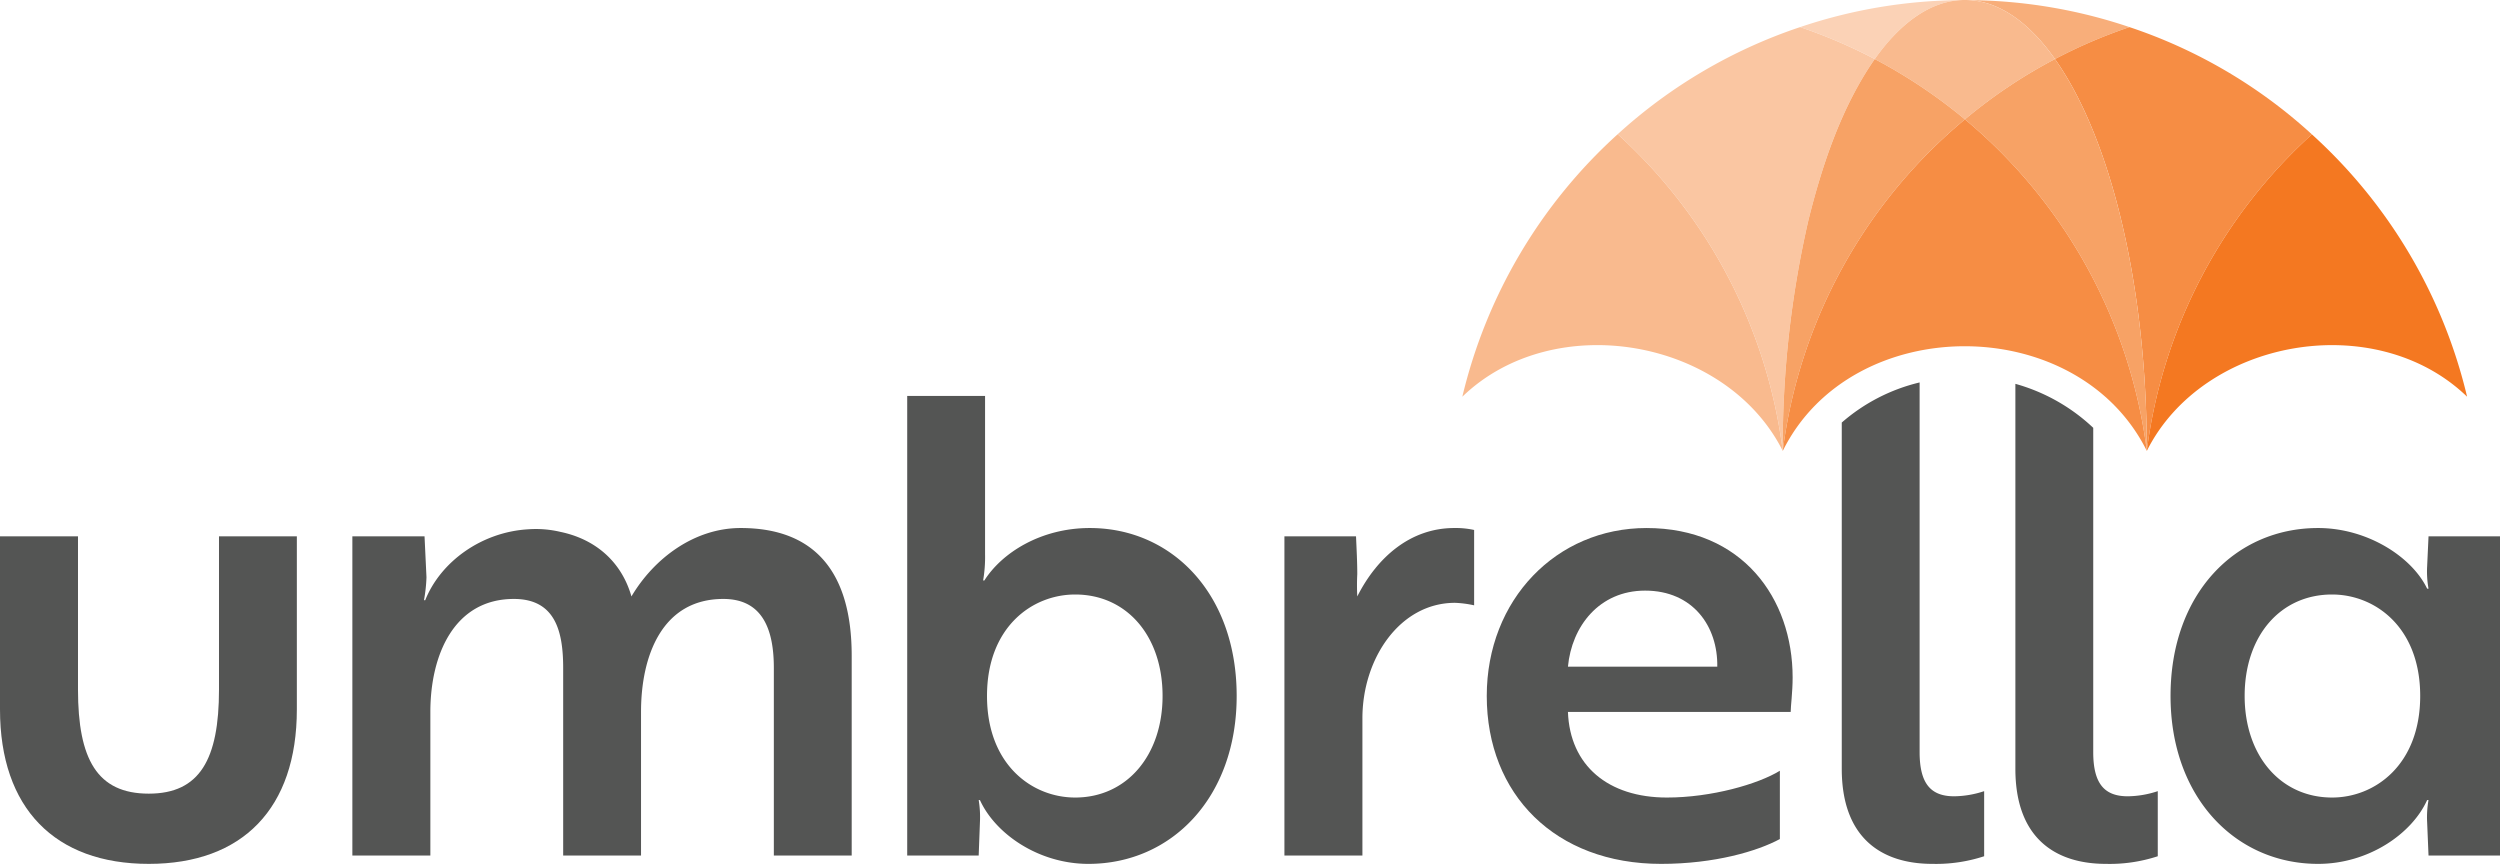 <?xml version="1.0" encoding="UTF-8"?>
<svg xmlns="http://www.w3.org/2000/svg" id="Layer_1" data-name="Layer 1" viewBox="0 0 600 207.329">
  <defs>
    <style>.cls-1{fill:#545554;}.cls-2{fill:#fbd2b6;}.cls-3{fill:#f8ae7a;}.cls-4{fill:#f9ba8e;}.cls-5{fill:#f68d44;}.cls-6{fill:#f7a265;}.cls-7{fill:#f47821;}.cls-8{fill:#fac6a2;}</style>
  </defs>
  <path class="cls-1" d="M52.559,128.724v36.771c0,16.72-4.597,24.981-16.854,24.981-12.39,0-16.987-8.26-16.987-24.981V128.724H0v41.534c0,23.748,13.19,37.071,35.705,37.071s35.539-13.323,35.539-37.071V128.724Z"></path>
  <path class="cls-1" d="M177.761,126.726c-11.191,0-20.85,7.361-26.213,16.42-2.465-8.593-8.893-13.789-17.02-15.488a25.487,25.487,0,0,0-7.66-.633c-11.325.633-21.15,7.827-24.814,17.02H101.754a36.983,36.983,0,0,0,.6-5.495l-.466-9.826H84.567v76.607h18.719V170.858c0-13.623,5.662-27.112,20.051-27.112,9.959,0,11.824,7.827,11.824,16.554v45.032H153.847V170.858c0-13.49,5.063-27.112,19.751-27.112,9.526,0,12.124,7.494,12.124,16.554v45.032h18.685V157.368C204.407,137.451,195.681,126.726,177.761,126.726Z"></path>
  <path class="cls-1" d="M261.563,126.726c-11.824,0-21.151,5.995-25.314,12.59h-.3a33.198,33.198,0,0,0,.466-6.295V95.017H217.73V205.332h17.154l.299-7.961a24.858,24.858,0,0,0-.299-5.362h.299c3.697,8.127,14.089,15.321,26.047,15.321,19.918,0,35.572-15.921,35.572-40.302C296.802,142.38,281.148,126.726,261.563,126.726Zm-3.531,64.683c-10.292,0-21.151-7.827-21.151-24.381,0-16.554,10.858-24.348,21.151-24.348,12.39,0,20.984,9.959,20.984,24.348C279.017,181.283,270.423,191.409,258.033,191.409Z"></path>
  <path class="cls-1" d="M349.028,126.726c-10.559,0-18.552,7.061-23.282,16.42a53.314,53.314,0,0,1,0-5.362c0-2.931-.166-5.995-.3-9.06H308.26v76.607H326.979V172.39c0-14.389,9.026-27.712,22.216-27.712a25.431,25.431,0,0,1,4.596.6V127.192A20.489,20.489,0,0,0,349.028,126.726Z"></path>
  <path class="cls-1" d="M430.232,162.598c0-19.018-12.091-35.872-35.073-35.872-21.616,0-38.337,17.187-38.337,40.302,0,23.614,16.421,40.302,41.834,40.302,12.89,0,23.149-3.064,28.511-5.962V184.98c-5.196,3.197-16.387,6.429-27.113,6.429-14.089,0-23.282-7.661-23.748-20.551h53.459C429.766,169.493,430.232,166.129,430.232,162.598Zm-53.925-2.598c.899-9.659,7.494-18.252,18.519-18.252,11.491,0,17.486,8.594,17.32,18.252Z"></path>
  <path class="cls-1" d="M469.002,191.109c-5.529,0-8.294-2.931-8.294-10.592V91.786A43.964,43.964,0,0,0,442.023,101.412v83.102c0,16.554,9.493,22.815,21.75,22.815a37.054,37.054,0,0,0,12.424-1.832V189.876A23.496,23.496,0,0,1,469.002,191.109Z"></path>
  <path class="cls-1" d="M510.67,191.109c-5.529,0-8.294-2.931-8.294-10.592V102.678a44.695,44.695,0,0,0-18.685-10.558v92.395c0,16.554,9.493,22.815,21.75,22.815a37.054,37.054,0,0,0,12.424-1.832V189.876A23.496,23.496,0,0,1,510.67,191.109Z"></path>
  <path class="cls-1" d="M582.847,128.724l-.333,7.194a23.125,23.125,0,0,0,.333,5.362h-.333c-3.664-7.66-14.389-14.555-26.179-14.555-19.785,0-35.406,15.654-35.406,40.302,0,24.381,15.621,40.302,35.406,40.302,12.09,0,22.515-7.194,26.179-15.321h.333a23.383,23.383,0,0,0-.333,5.362l.333,7.961H600V128.724Zm-23.149,62.684c-12.424,0-20.983-10.126-20.983-24.381,0-14.389,8.56-24.348,20.983-24.348,10.259,0,21.15,7.794,21.15,24.348C580.848,183.582,569.957,191.409,559.698,191.409Z"></path>
  <path class="cls-2" d="M432.03,6.504a123.645,123.645,0,0,1,17.909,7.67C454.809,7.325,461.625.655,470.415.035A122.909,122.909,0,0,0,432.03,6.504Z"></path>
  <path class="cls-3" d="M472.683.035C480.12.501,487.122,5.57,493.192,14.174a123.245,123.245,0,0,1,17.875-7.67A122.908,122.908,0,0,0,472.683.035Z"></path>
  <path class="cls-4" d="M472.683.035C462.995-.57,455.176,6.749,449.939,14.174a125.071,125.071,0,0,1,21.643,14.473,121.667,121.667,0,0,1,21.61-14.473C487.122,5.57,480.12.501,472.683.035Z"></path>
  <path class="cls-5" d="M511.067,6.504A123.245,123.245,0,0,0,493.192,14.174C506.365,32.783,515.236,67.933,515.236,108.218A123.425,123.425,0,0,1,554.854,32.249,122.064,122.064,0,0,0,511.067,6.504Z"></path>
  <path class="cls-6" d="M493.192,14.174a121.667,121.667,0,0,0-21.61,14.473A123.855,123.855,0,0,1,515.236,108.218C515.236,67.933,506.365,32.783,493.192,14.174Z"></path>
  <path class="cls-7" d="M554.854,32.249A123.425,123.425,0,0,0,515.236,108.218c13.565-27.022,54.872-34.249,76.868-13.006A123.419,123.419,0,0,0,554.854,32.249Z"></path>
  <path class="cls-8" d="M432.03,6.504a122.747,122.747,0,0,0-43.787,25.712,123.587,123.587,0,0,1,39.618,76.002,241.925,241.925,0,0,1,6.156-55.36c3.384-13.578,7.936-27.148,15.921-38.684A123.645,123.645,0,0,0,432.03,6.504Z"></path>
  <path class="cls-6" d="M449.939,14.174c-7.947,11.428-12.599,25.314-15.921,38.684a241.933,241.933,0,0,0-6.156,55.36,123.71,123.71,0,0,1,43.721-79.571A125.071,125.071,0,0,0,449.939,14.174Z"></path>
  <path class="cls-5" d="M471.582,28.647a123.71,123.71,0,0,0-43.721,79.571c16.599-33.5,70.756-33.487,87.375 0A123.855,123.855,0,0,0,471.582,28.647Z"></path>
  <path class="cls-4" d="M388.244,32.216a123.476,123.476,0,0,0-37.284,62.996c21.979-21.253,63.335-14.004,76.902,13.006A123.587,123.587,0,0,0,388.244,32.216Z"></path>
</svg>
